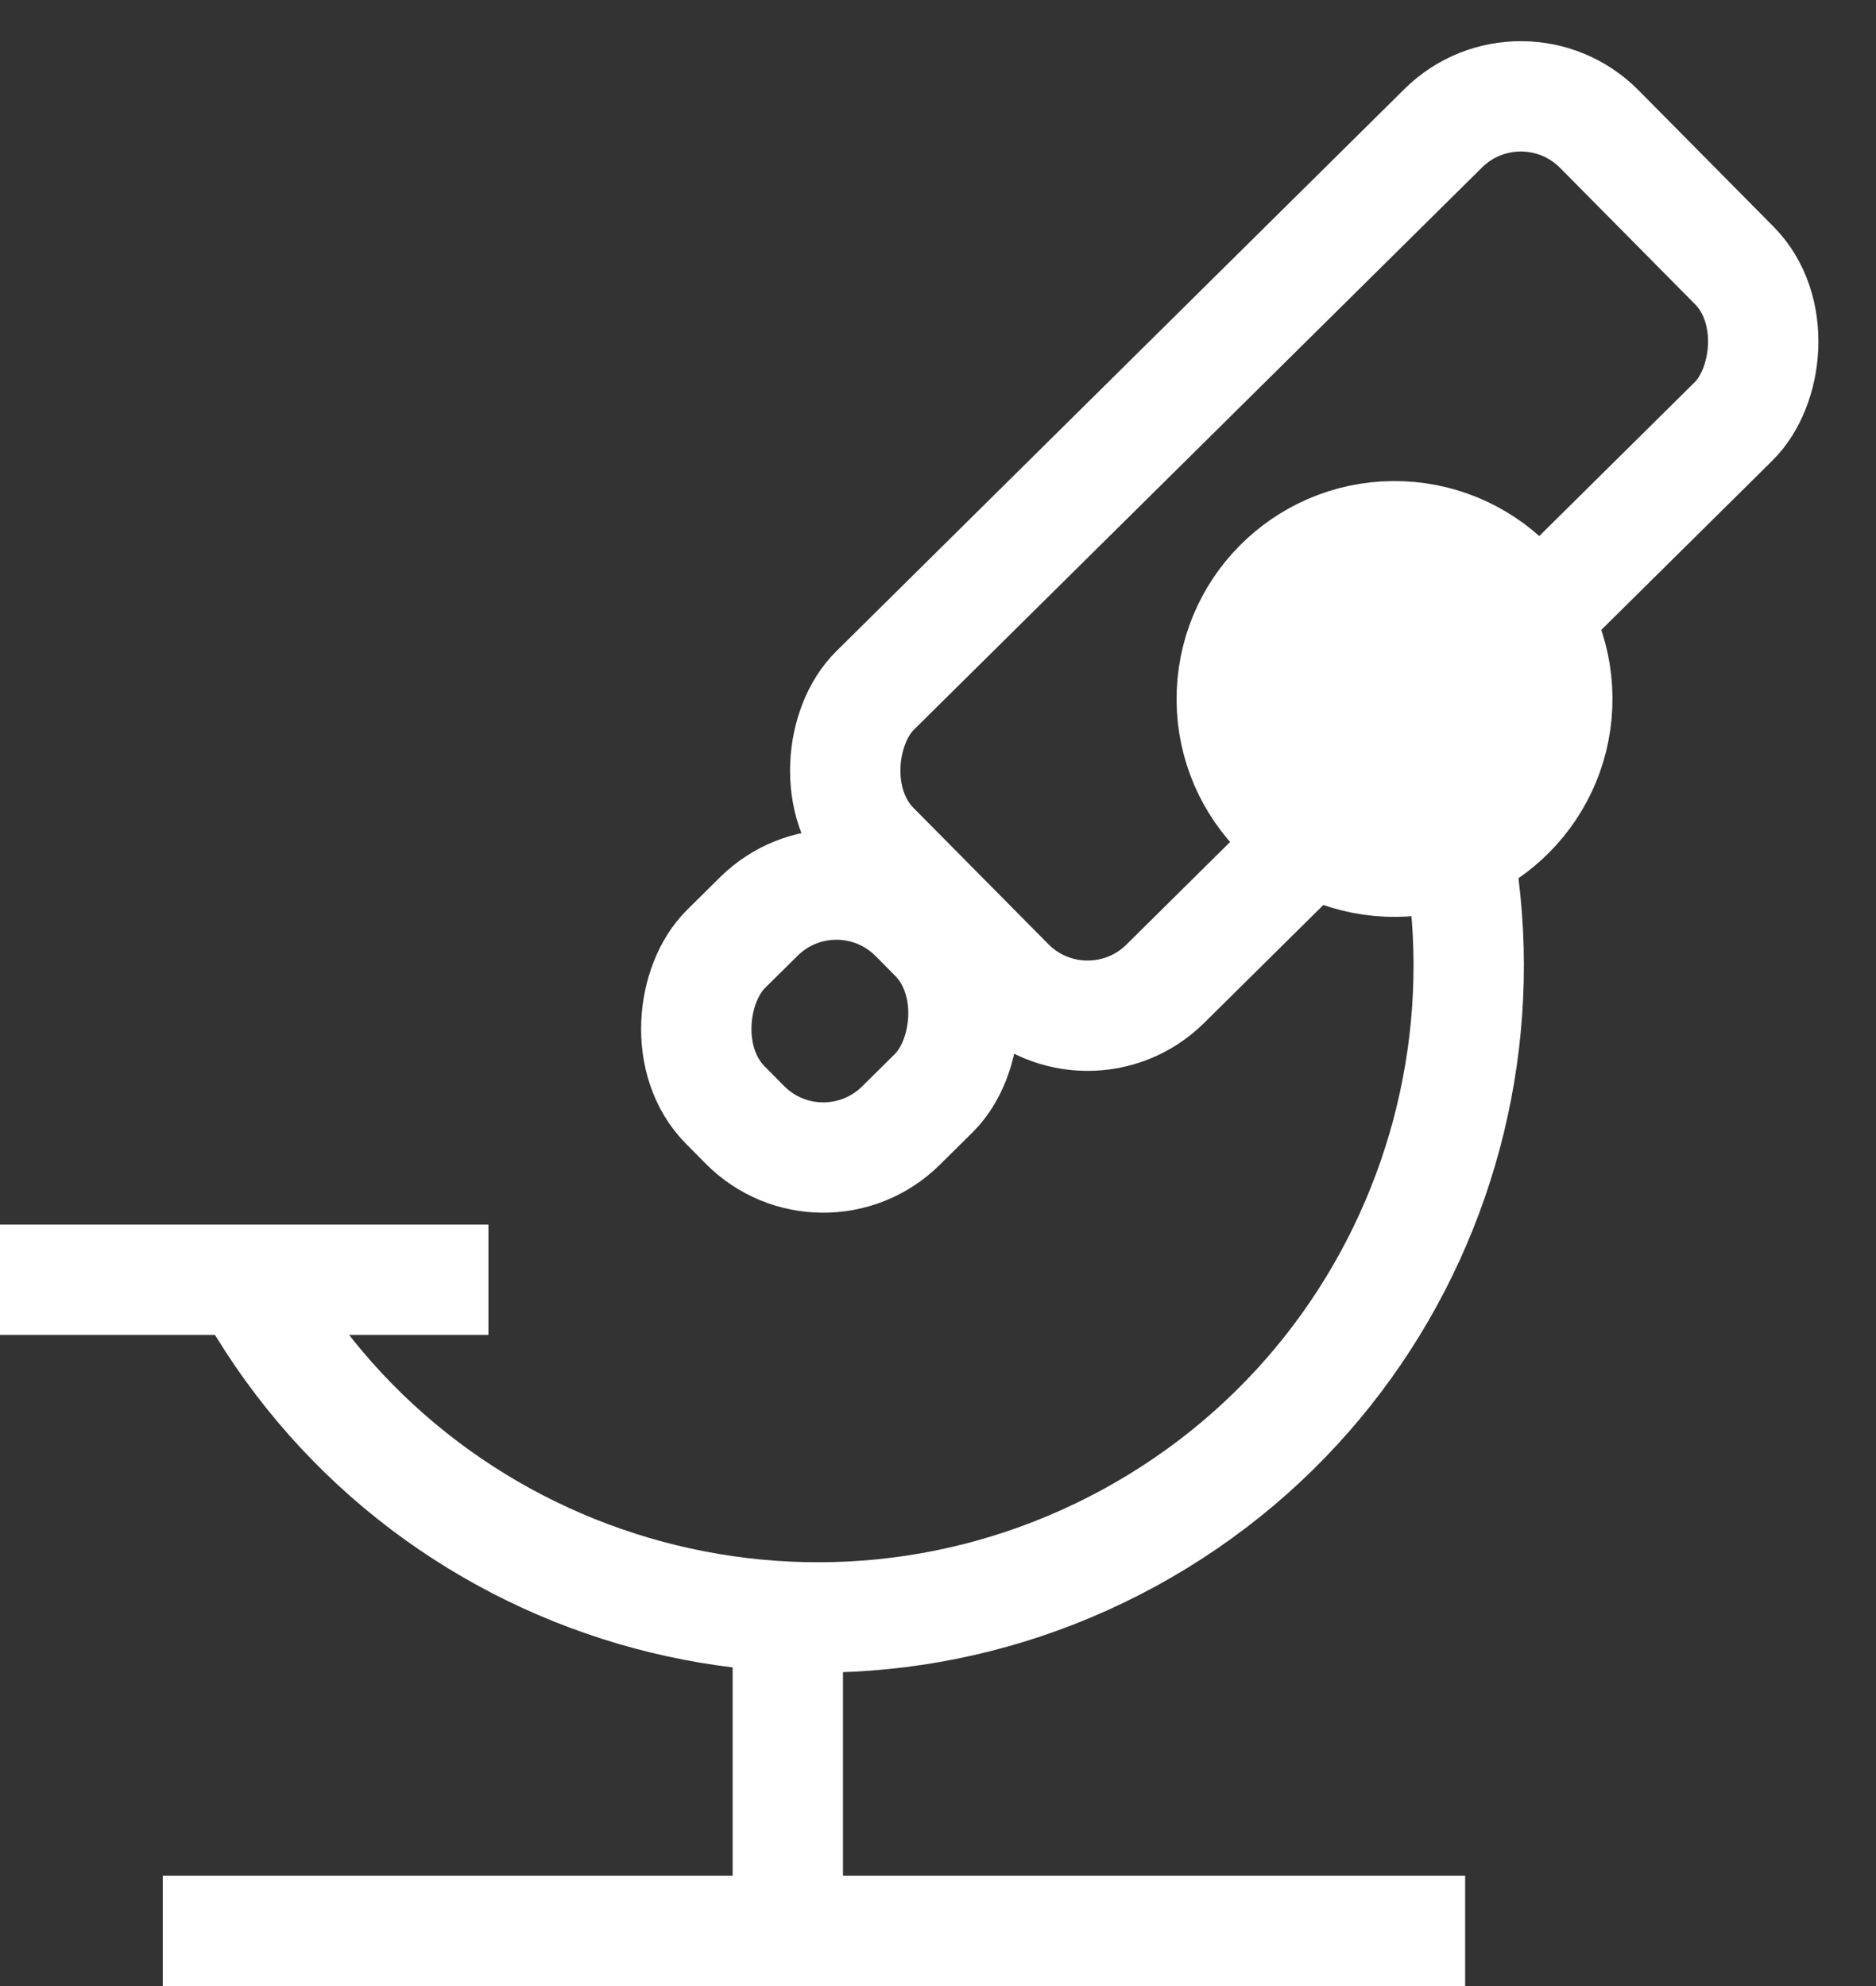 <?xml version="1.0" encoding="UTF-8"?>
<svg xmlns="http://www.w3.org/2000/svg" width="17" height="18" viewBox="0 0 17 18" fill="none">
  <rect x="0" y="0" width="17" height="18" fill="#333333" stroke="none"/>
  <line x1="4.37114e-08" y1="11.599" x2="4.426" y2="11.599" stroke="white"></line>
  <line x1="7.139" y1="14.31" x2="7.139" y2="17.999" stroke="white"></line>
  <line x1="1.475" y1="17.5" x2="13.277" y2="17.5" stroke="white"></line>
  <path d="M2.228 11.584C3.789 14.445 7.374 15.498 10.235 13.937C13.095 12.375 14.148 8.79 12.587 5.93" stroke="white"></path>
  <rect x="13.789" y="0.459" width="3.739" height="9.245" rx="1" transform="rotate(45.295 13.789 0.459)" stroke="white"></rect>
  <rect x="7.587" y="7.603" width="2.253" height="2.418" rx="1" transform="rotate(45.295 7.587 7.603)" stroke="white"></rect>
  <circle cx="12.637" cy="6.335" r="1.475" transform="rotate(2.373 12.637 6.335)" fill="white" stroke="white"></circle>
</svg>
